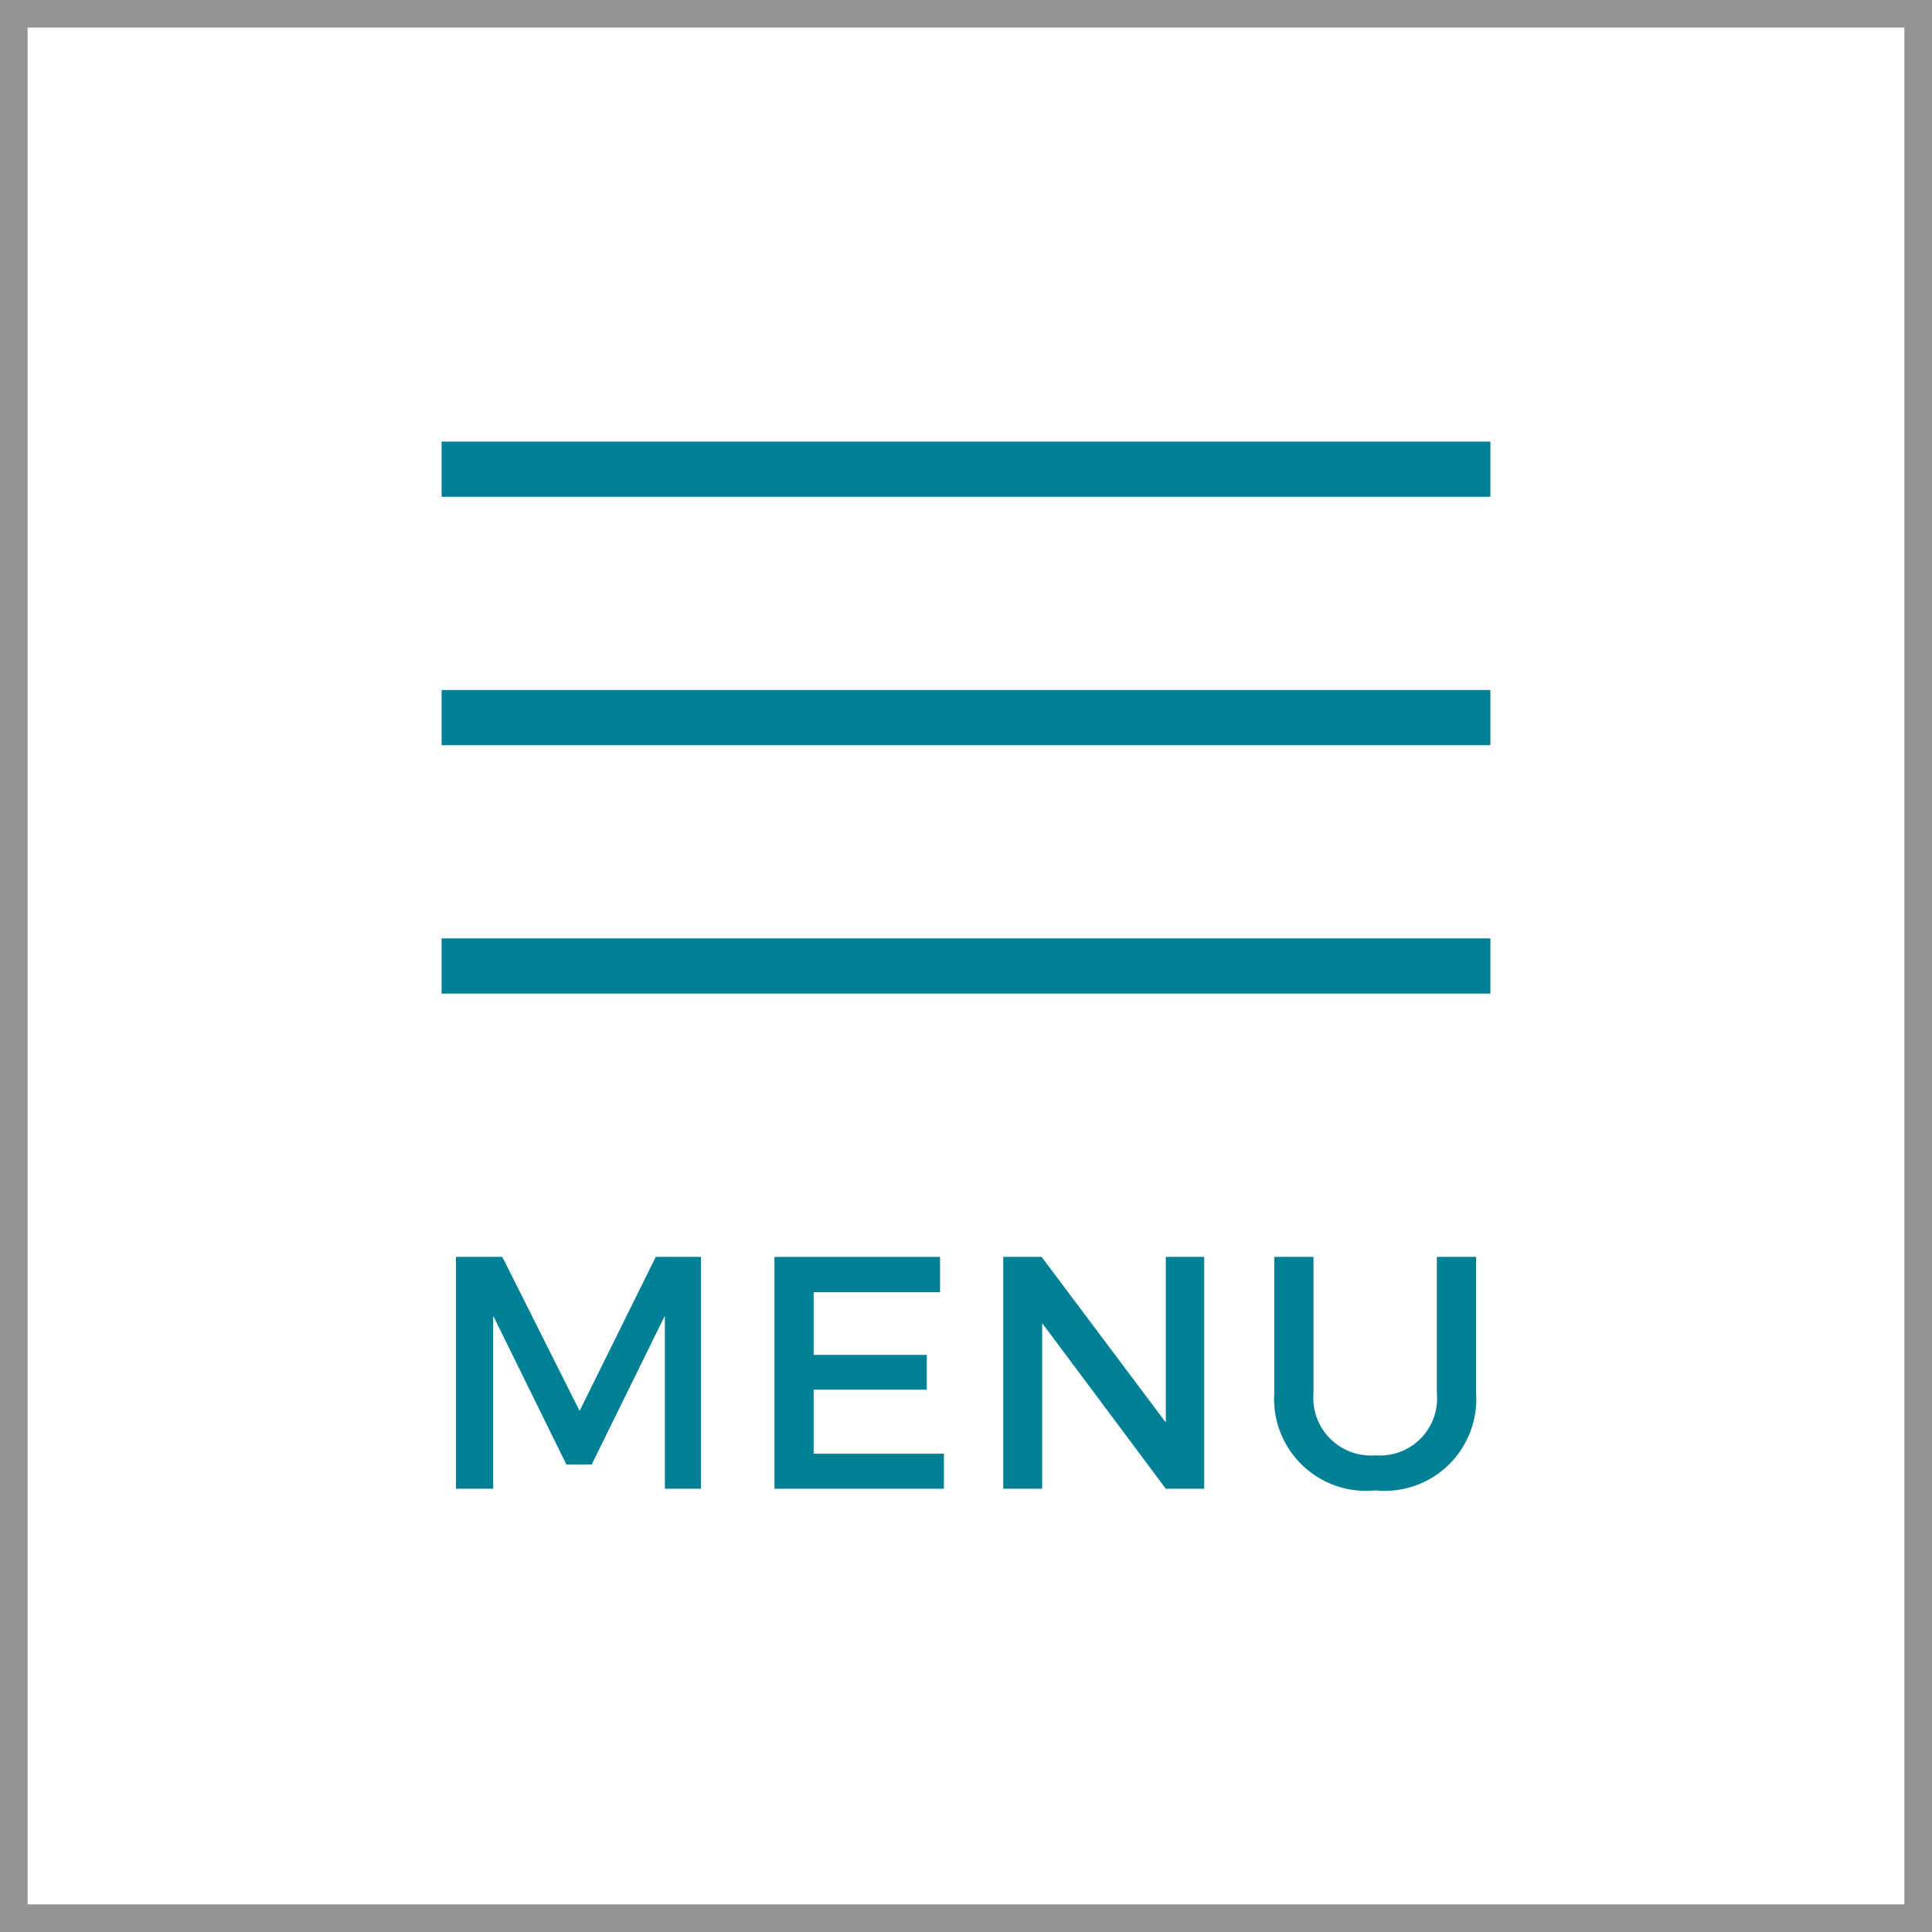 <svg width="70" height="70" viewBox="0 0 70 70" fill="none" xmlns="http://www.w3.org/2000/svg">
<rect x="0" y="0" width="70" height="70" fill="#333333" stroke="none"/>
<g clip-path="url(#clip0_104_11531)">
<path d="M69.5 0.5H0.5V69.5H69.5V0.5Z" fill="white"/>
<path d="M69 1V69H1V1H69ZM70 0H0V70H70V0Z" fill="#949494"/>
<path d="M54 16H16V18H54V16Z" fill="#008094"/>
<path d="M54 25H16V27H54V25Z" fill="#008094"/>
<path d="M54 34H16V36H54V34Z" fill="#008094"/>
<path d="M18.2 45.54L21 51.12L23.759 45.54H25.399V53.94H24.09V47.67L21.439 53.06H20.52L17.869 47.67V53.94H16.52V45.54H18.2Z" fill="#008094"/>
<path d="M34.06 45.54V46.82H29.48V49.09H33.58V50.35H29.48V52.67H34.2V53.94H28.06V45.54H34.06Z" fill="#008094"/>
<path d="M37.74 45.54L42.24 51.54V45.54H43.63V53.94H42.24L37.76 47.94V53.94H36.35V45.54H37.74Z" fill="#008094"/>
<path d="M49.84 52.73C50.142 52.754 50.445 52.71 50.728 52.604C51.012 52.497 51.268 52.33 51.48 52.114C51.692 51.897 51.853 51.637 51.954 51.351C52.054 51.066 52.09 50.761 52.06 50.46V45.54H53.48V50.46C53.514 50.943 53.443 51.428 53.27 51.881C53.097 52.334 52.828 52.743 52.48 53.081C52.132 53.418 51.715 53.675 51.257 53.834C50.799 53.993 50.312 54.049 49.83 54C49.347 54.049 48.86 53.992 48.402 53.834C47.944 53.675 47.526 53.418 47.177 53.081C46.828 52.744 46.558 52.334 46.384 51.882C46.21 51.429 46.137 50.944 46.17 50.46V45.54H47.59V50.46C47.563 50.763 47.602 51.069 47.705 51.355C47.808 51.642 47.973 51.902 48.187 52.118C48.401 52.334 48.66 52.501 48.946 52.607C49.231 52.712 49.536 52.755 49.84 52.73Z" fill="#008094"/>
</g>
<defs>
<clipPath id="clip0_104_11531">
<rect width="70" height="70" fill="white"/>
</clipPath>
</defs>
</svg>

